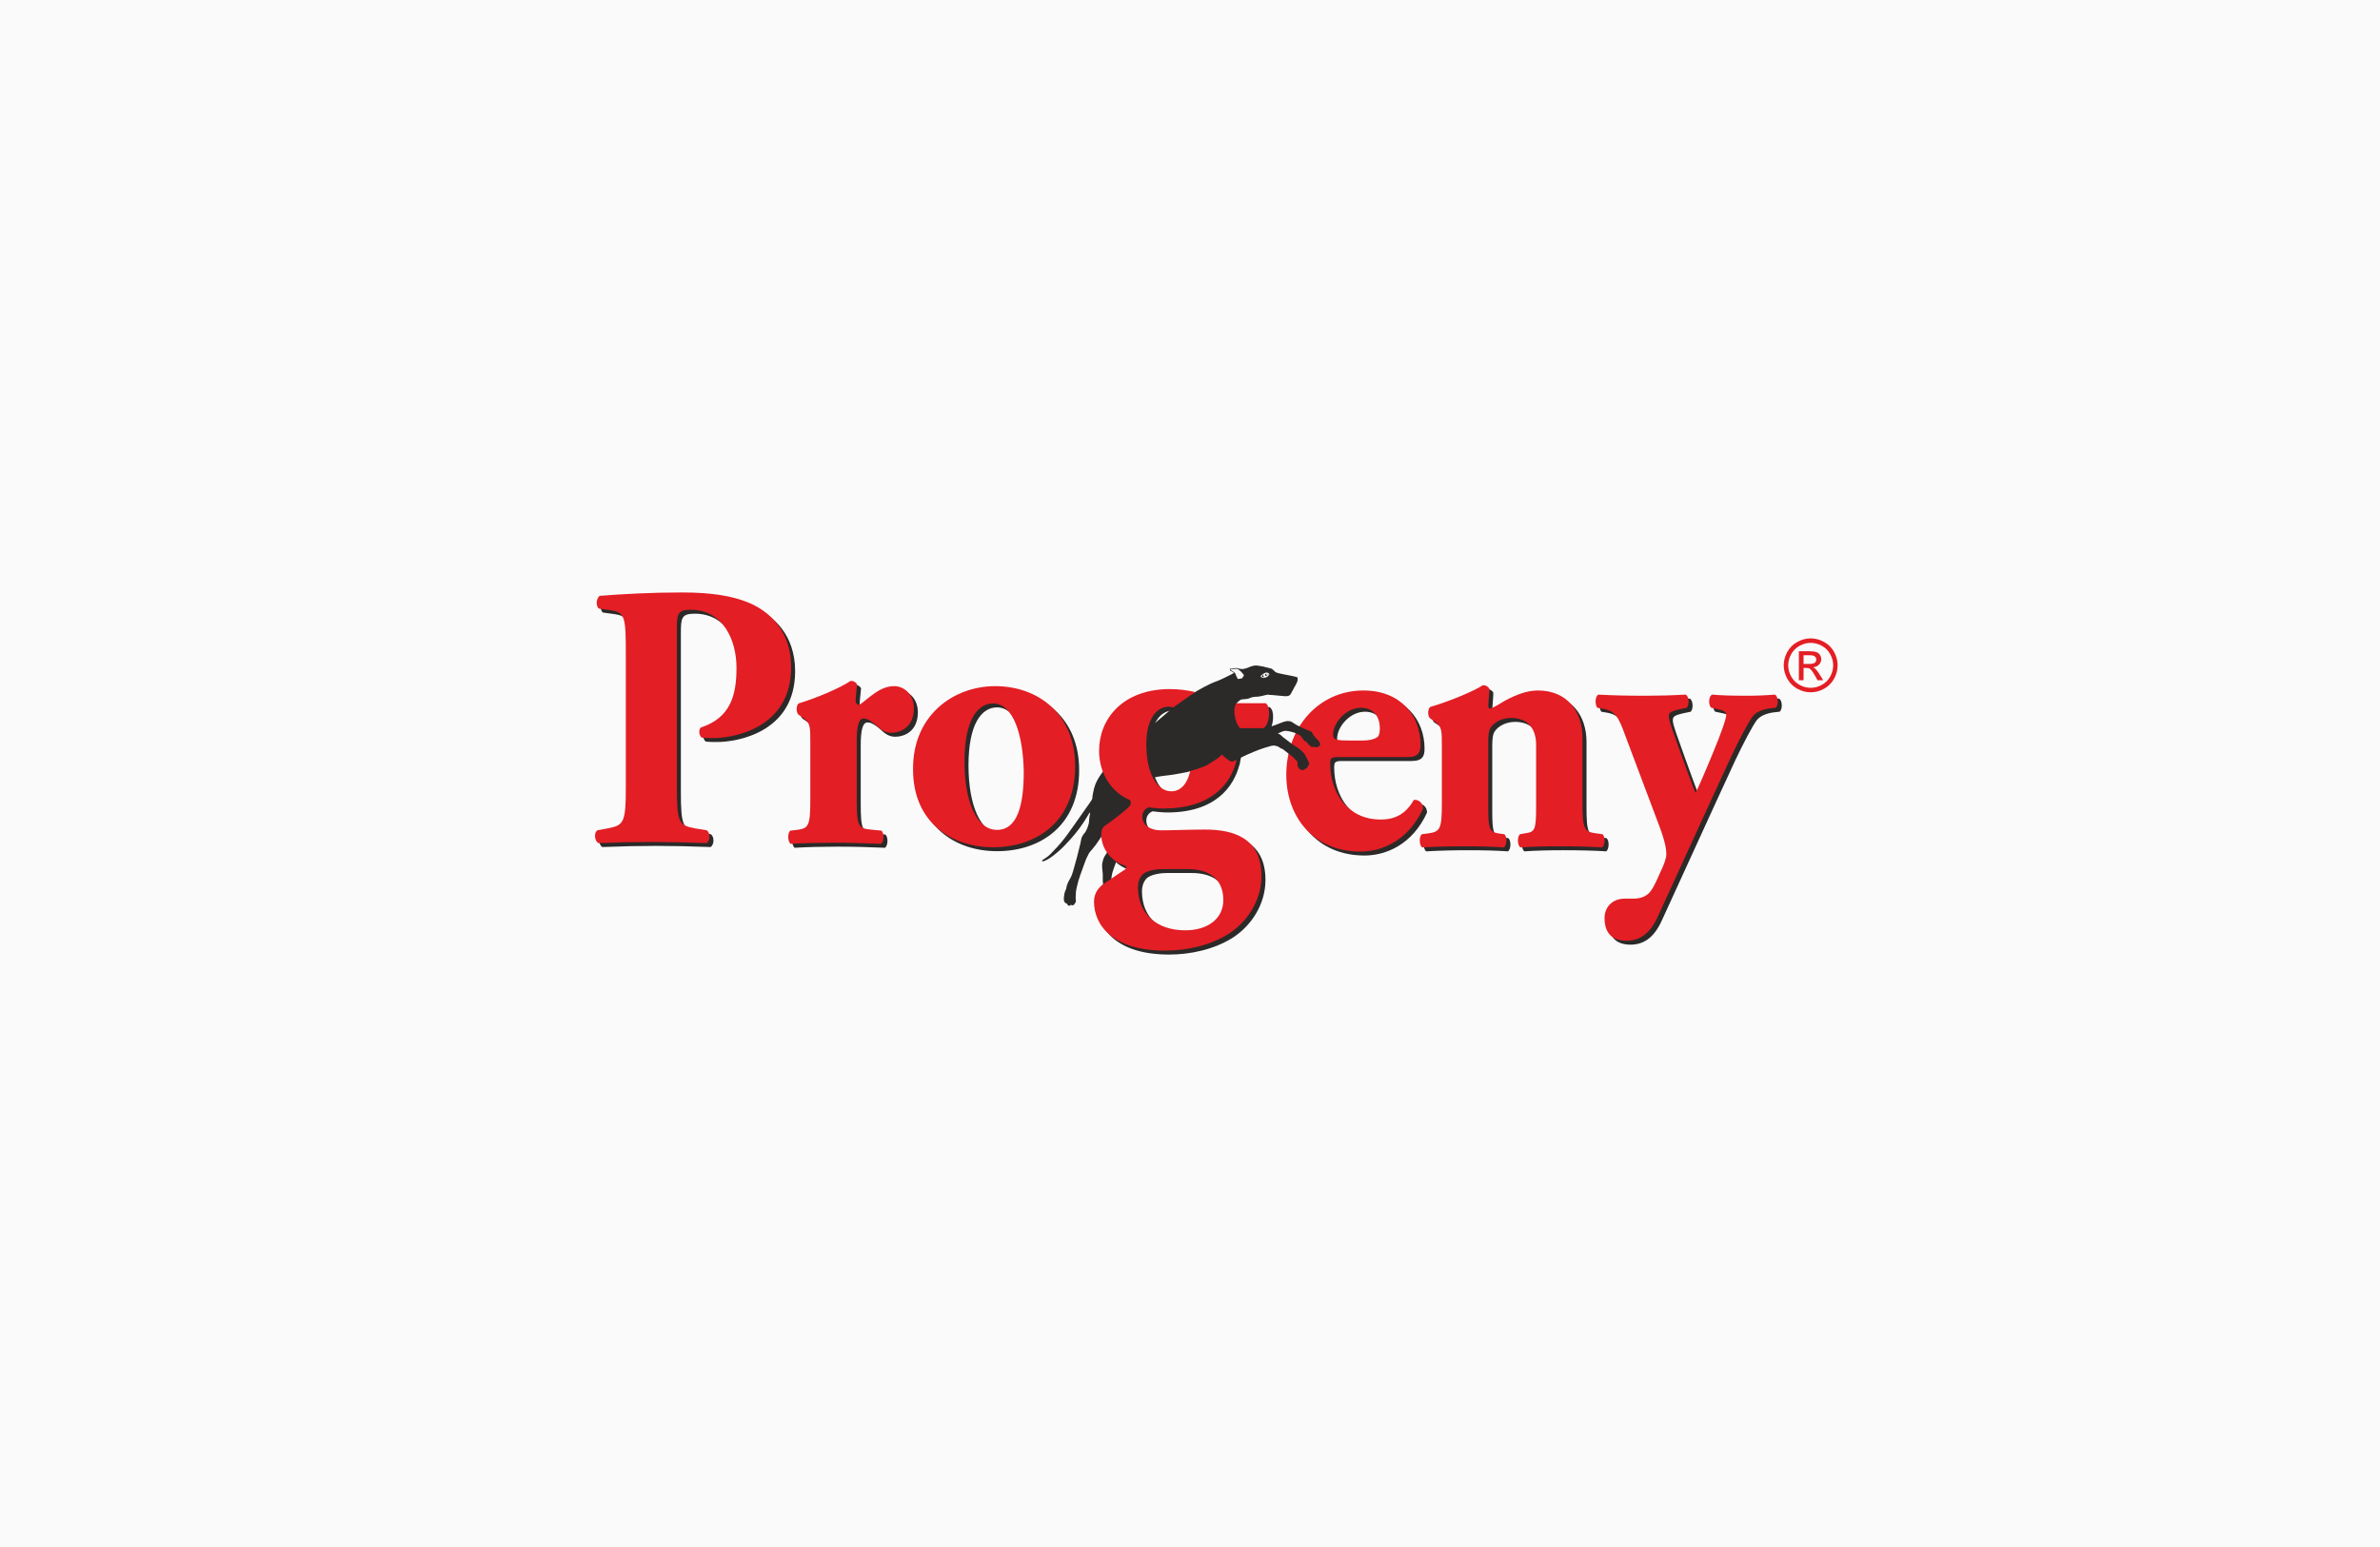 <?xml version="1.0" encoding="UTF-8"?>
<!DOCTYPE svg PUBLIC "-//W3C//DTD SVG 1.1//EN" "http://www.w3.org/Graphics/SVG/1.1/DTD/svg11.dtd">
<!-- Creator: CorelDRAW 2020 (64-Bit) -->
<svg xmlns="http://www.w3.org/2000/svg" xml:space="preserve" width="1000px" height="650px" version="1.1" style="shape-rendering:geometricPrecision; text-rendering:geometricPrecision; image-rendering:optimizeQuality; fill-rule:evenodd; clip-rule:evenodd"
viewBox="0 0 1000 650"
 xmlns:xlink="http://www.w3.org/1999/xlink"
 xmlns:xodm="http://www.corel.com/coreldraw/odm/2003">
 <defs>
  <style type="text/css">
   <![CDATA[
    .fil1 {fill:#2B2A29}
    .fil4 {fill:#2B2A29}
    .fil2 {fill:#E31E24}
    .fil0 {fill:#FAFAFA}
    .fil3 {fill:#E31E24;fill-rule:nonzero}
   ]]>
  </style>
 </defs>
 <g id="Layer_x0020_1">
  <rect class="fil0" width="1000" height="650"/>
  <g id="_2255832845344">
   <path class="fil1" d="M593.15 319.75c4.65,0 5.4,-2.21 5.4,-5.22 0,-12.17 -8.4,-22.76 -24,-22.76 -18.75,0 -32.4,15.49 -32.4,35.41 0,17.23 10.94,32.28 31.2,32.28 9,0 20.1,-4.61 26.25,-18.05 0,-2.69 -2.25,-3.95 -3.9,-3.64 -4.05,7.27 -9.75,8.22 -13.96,8.22 -13.94,0 -21.15,-11.54 -21.15,-23.39 0,-2.54 0.3,-2.85 3.75,-2.85l28.81 0zm-24.45 -6.95c-4.8,0 -6.9,-0.16 -6.9,-2.38 0,-5.06 5.4,-11.38 11.7,-11.38 5.1,0 7.95,3.47 7.95,8.69 0,1.59 -0.3,3.17 -1.05,3.64 -1.65,1.11 -4.05,1.43 -6.15,1.43l-5.55 0z"/>
   <path class="fil2" d="M591.46 318.1c4.66,0 5.41,-2.22 5.41,-5.22 0,-12.18 -8.4,-22.76 -24,-22.76 -18.76,0 -32.41,15.49 -32.41,35.41 0,17.23 10.95,32.27 31.2,32.27 9.01,0 20.11,-4.6 26.26,-18.04 0,-2.69 -2.25,-3.96 -3.9,-3.64 -4.05,7.27 -9.75,8.22 -13.96,8.22 -13.95,0 -21.15,-11.54 -21.15,-23.39 0,-2.54 0.3,-2.85 3.75,-2.85l28.8 0zm-24.44 -6.96c-4.81,0 -6.91,-0.15 -6.91,-2.37 0,-5.06 5.41,-11.38 11.7,-11.38 5.1,0 7.95,3.47 7.95,8.69 0,1.58 -0.29,3.17 -1.04,3.64 -1.66,1.1 -4.05,1.42 -6.16,1.42l-5.54 0z"/>
   <path class="fil1" d="M607.5 338.88c0,11.06 -0.6,12.33 -6.01,12.96l-2.39 0.32c-1.2,0.95 -1.2,4.59 0.14,5.55 5.26,-0.31 11.41,-0.47 17.71,-0.47 7.2,0 12,0.16 16.65,0.47 1.35,-0.96 1.35,-4.6 0.15,-5.55l-2.4 -0.32c-3.75,-0.63 -4.35,-1.9 -4.35,-10.59l0 -28.3c0,-2.85 0.3,-4.74 1.2,-5.85 1.2,-1.74 4.2,-3.79 8.4,-3.79 7.5,0 10.5,5.05 10.5,11.22l0 26.72c0,8.69 -0.6,9.96 -4.05,10.43l-2.7 0.48c-1.2,0.95 -1.2,4.59 0.15,5.55 4.35,-0.31 10.2,-0.47 16.21,-0.47 7.19,0 13.49,0.16 18.14,0.47 1.35,-0.96 1.35,-4.6 0.15,-5.55l-2.4 -0.32c-5.4,-0.63 -6,-1.9 -6,-12.96l0 -27.19c0,-10.91 -6.3,-19.92 -18.75,-19.92 -6.9,0 -13.95,4.26 -17.25,6.32 -0.9,0.48 -2.4,1.27 -2.85,1.27 -0.45,0 -0.75,-0.32 -0.75,-1.27 0,-1.11 0.45,-4.9 0.45,-7.11 -0.6,-0.95 -1.5,-1.43 -2.7,-1.43 -4.35,2.85 -15.15,7.12 -22.2,9.17 -1.06,0.95 -1.06,3.79 0,4.74l2.1 1.43c2.85,2.06 2.85,3.79 2.85,10.12l0 23.87z"/>
   <path class="fil1" d="M675.57 299.51c4.8,0.95 6.3,3.64 9,11.23l14.4 38.26c2.4,6.48 2.85,9.51 2.85,11.56 0,1.9 -1.2,4.75 -2.1,6.64 -1.5,3.33 -2.7,6.33 -4.35,8.7 -1.5,2.05 -3.75,3.32 -7.35,3.32l-3.6 0c-5.25,0 -8.55,3.48 -8.55,8.22 0,4.27 1.5,9.64 9.6,9.48 5.55,-0.15 9.75,-3.32 12.9,-10.43 5.4,-11.7 17.55,-38.44 22.8,-49.82l7.95 -17.24c3.45,-7.27 7.05,-14.07 8.85,-16.6 1.36,-1.89 3.9,-3 6.9,-3.47l2.85 -0.32c1.36,-0.95 1.21,-4.9 -0.29,-5.53 -3.9,0.31 -7.81,0.47 -11.7,0.47 -6.76,0 -11.26,-0.16 -14.56,-0.47 -1.65,0.47 -1.8,4.42 -0.45,5.53l3 0.63c1.8,0.31 3.3,1.11 3.3,2.21 0,1.74 -2.4,8.38 -5.55,15.97l-2.7 6.48c-1.5,3.48 -3,7.12 -4.65,10.44 -1.8,-3.95 -5.1,-13.6 -6.75,-18.02 -2.85,-8.07 -4.5,-12.18 -4.5,-14.07 0,-1.43 0.3,-2.06 4.5,-3.01l3 -0.63c1.2,-1.11 1.05,-4.9 -0.45,-5.53 -5.55,0.31 -11.25,0.47 -16.8,0.47 -7.95,0 -14.4,-0.16 -19.83,-0.47 -1.5,0.63 -1.5,4.42 -0.45,5.53l2.73 0.47z"/>
   <path class="fil2" d="M605.82 337.23c0,11.06 -0.6,12.33 -6.01,12.96l-2.4 0.32c-1.19,0.95 -1.19,4.58 0.15,5.55 5.26,-0.31 11.41,-0.47 17.71,-0.47 7.2,0 12,0.16 16.65,0.47 1.35,-0.97 1.35,-4.6 0.15,-5.55l-2.4 -0.32c-3.75,-0.63 -4.35,-1.9 -4.35,-10.59l0 -28.3c0,-2.85 0.3,-4.74 1.2,-5.85 1.2,-1.74 4.2,-3.79 8.4,-3.79 7.5,0 10.5,5.05 10.5,11.22l0 26.72c0,8.69 -0.6,9.96 -4.05,10.43l-2.7 0.48c-1.2,0.95 -1.2,4.58 0.15,5.55 4.35,-0.31 10.2,-0.47 16.2,-0.47 7.2,0 13.5,0.16 18.15,0.47 1.35,-0.97 1.35,-4.6 0.15,-5.55l-2.4 -0.32c-5.4,-0.63 -6,-1.9 -6,-12.96l0 -27.2c0,-10.9 -6.3,-19.91 -18.75,-19.91 -6.9,0 -13.95,4.26 -17.25,6.32 -0.9,0.48 -2.4,1.26 -2.85,1.26 -0.45,0 -0.75,-0.31 -0.75,-1.26 0,-1.11 0.45,-4.9 0.45,-7.11 -0.6,-0.96 -1.5,-1.43 -2.7,-1.43 -4.36,2.85 -15.15,7.12 -22.2,9.17 -1.06,0.95 -1.06,3.79 0,4.74l2.1 1.43c2.85,2.05 2.85,3.79 2.85,10.12l0 23.87z"/>
   <path class="fil2" d="M673.89 297.86c4.79,0.95 6.3,3.64 9,11.23l14.4 38.25c2.4,6.49 2.85,9.52 2.85,11.57 0,1.9 -1.2,4.75 -2.1,6.64 -1.5,3.32 -2.7,6.32 -4.35,8.69 -1.5,2.06 -3.75,3.33 -7.35,3.33l-3.6 0c-5.25,0 -8.56,3.48 -8.56,8.22 0,4.26 1.51,9.64 9.61,9.48 5.55,-0.15 9.75,-3.32 12.9,-10.43 5.4,-11.7 17.55,-38.44 22.8,-49.82l7.95 -17.24c3.45,-7.27 7.05,-14.07 8.85,-16.6 1.35,-1.89 3.9,-3 6.9,-3.48l2.85 -0.31c1.35,-0.95 1.2,-4.9 -0.3,-5.54 -3.89,0.32 -7.8,0.48 -11.7,0.48 -6.75,0 -11.25,-0.16 -14.55,-0.48 -1.65,0.48 -1.8,4.43 -0.45,5.54l3 0.63c1.8,0.31 3.3,1.11 3.3,2.21 0,1.74 -2.4,8.38 -5.55,15.97l-2.7 6.48c-1.5,3.48 -3,7.12 -4.65,10.44 -1.8,-3.95 -5.1,-13.6 -6.75,-18.02 -2.85,-8.07 -4.5,-12.18 -4.5,-14.07 0,-1.43 0.3,-2.06 4.5,-3.01l3 -0.63c1.2,-1.11 1.05,-4.9 -0.45,-5.54 -5.55,0.32 -11.25,0.48 -16.8,0.48 -7.95,0 -14.4,-0.16 -19.83,-0.48 -1.5,0.64 -1.5,4.43 -0.45,5.54l2.73 0.47z"/>
   <path class="fil3" d="M760.8 268.23c1.9,0 3.76,0.49 5.57,1.47 1.81,0.97 3.22,2.37 4.23,4.18 1.01,1.82 1.51,3.71 1.51,5.68 0,1.95 -0.49,3.83 -1.49,5.63 -0.99,1.8 -2.39,3.2 -4.18,4.19 -1.8,1 -3.68,1.5 -5.64,1.5 -1.96,0 -3.84,-0.5 -5.64,-1.5 -1.79,-0.99 -3.19,-2.39 -4.19,-4.19 -1,-1.8 -1.5,-3.68 -1.5,-5.63 0,-1.97 0.51,-3.86 1.52,-5.68 1.02,-1.81 2.43,-3.21 4.24,-4.18 1.81,-0.98 3.67,-1.47 5.57,-1.47zm0 1.88c-1.59,0 -3.14,0.41 -4.65,1.22 -1.5,0.81 -2.68,1.98 -3.53,3.5 -0.85,1.51 -1.28,3.09 -1.28,4.73 0,1.63 0.43,3.19 1.26,4.69 0.83,1.5 2,2.66 3.5,3.5 1.5,0.83 3.07,1.25 4.7,1.25 1.63,0 3.2,-0.42 4.7,-1.25 1.5,-0.84 2.67,-2 3.5,-3.5 0.83,-1.5 1.24,-3.06 1.24,-4.69 0,-1.64 -0.42,-3.22 -1.27,-4.73 -0.84,-1.52 -2.02,-2.69 -3.53,-3.5 -1.51,-0.81 -3.06,-1.22 -4.64,-1.22zm-4.97 15.7l0 -12.17 4.19 0c1.43,0 2.47,0.11 3.11,0.34 0.64,0.22 1.15,0.61 1.53,1.18 0.38,0.55 0.57,1.15 0.57,1.78 0,0.88 -0.32,1.66 -0.95,2.32 -0.64,0.66 -1.49,1.03 -2.54,1.11 0.43,0.18 0.78,0.39 1.03,0.64 0.5,0.48 1.1,1.28 1.81,2.42l1.48 2.38 -2.38 0 -1.09 -1.92c-0.85,-1.51 -1.54,-2.46 -2.06,-2.84 -0.36,-0.27 -0.88,-0.41 -1.58,-0.41l-1.15 0 0 5.17 -1.97 0zm1.97 -6.85l2.38 0c1.15,0 1.92,-0.17 2.34,-0.51 0.41,-0.34 0.62,-0.79 0.62,-1.34 0,-0.36 -0.1,-0.68 -0.3,-0.97 -0.2,-0.28 -0.48,-0.49 -0.83,-0.63 -0.36,-0.14 -1.01,-0.21 -1.97,-0.21l-2.24 0 0 3.66z"/>
   <path class="fil1" d="M501.86 325.24c0.45,-2.09 0.7,-4.58 0.7,-7.52 0,-11.4 -3.39,-17.5 -7.92,-18.85 2.94,-2.35 6.05,-4.44 9.21,-6.44 4.68,1.1 8.83,2.82 12.14,4.7l17.55 0c1.07,0.97 1.37,2.26 1.37,4.03 0,2.57 -0.76,5.47 -2.29,6.43l-11.29 0c0.31,1.45 0.46,2.89 0.46,5.63 0,2.38 -0.25,4.86 -0.82,7.32l-0.25 1 -18.86 3.7z"/>
   <path class="fil2" d="M500.18 323.59c0.45,-2.09 0.7,-4.58 0.7,-7.52 0,-11.4 -3.39,-17.5 -7.92,-18.85 2.94,-2.35 6.05,-4.44 9.21,-6.44 4.68,1.1 8.83,2.82 12.14,4.7l17.55 0c1.07,0.97 1.37,2.26 1.37,4.03 0,2.57 -0.76,5.46 -2.29,6.43l-11.29 0c0.3,1.45 0.46,2.89 0.46,5.63 0,2.38 -0.29,5.05 -0.85,7.51l-0.6 2.09 -0.28 0.83 -18.55 4.41 0.35 -2.82z"/>
   <path class="fil4" d="M479.12 339.96c-0.41,2.31 -4.23,12.22 -6.12,13.55 -0.09,0.13 -0.19,0.36 -0.31,0.55 -0.03,0.03 -0.12,0.18 -0.14,0.22 -0.08,0.14 -0.2,0.31 -0.3,0.52l-0.41 0.77 -1.09 2.26c-0.2,0.41 -0.25,0.57 -0.39,0.87l-0.83 2.01c-0.1,0.27 -0.17,0.44 -0.29,0.7 -0.14,0.32 -0.12,0.32 -0.24,0.66 -1.32,3.72 -2.03,4.72 -2.16,9.19 -0.05,1.47 -0.05,5.55 0.25,6.6 0.58,0.89 1.45,1.8 2.85,1.38 0.33,-0.13 0.41,-0.24 0.83,-0.2 0.21,0.08 0.09,0.98 -0.03,1.19l-0.52 1.1c0.03,1.33 -2.21,1.7 -2.63,1.89 -0.4,0.16 -0.56,0.18 -0.78,0.21 -0.33,-0.27 -0.53,-0.59 -0.78,-0.95 -0.84,-1.21 -0.51,-1.15 -1.69,-2.21 -1.21,-1.03 -1.1,-2.35 -0.88,-3.78l0.01 -5.15c-0.01,-0.59 -0.1,-0.65 -0.12,-1.21 -0.03,-0.9 0.05,-1.88 0,-2.78 -0.1,-1.92 -0.52,-3.39 -0.11,-5.1 0.41,-1.68 0.63,-2.19 1.67,-3.68 0.44,-0.64 0.8,-2.07 0.99,-2.79 0.57,-2.19 0.65,-2.89 1.02,-5.27 0.27,-1.24 -0.27,-2.79 -0.41,-3.53l-0.15 -0.66c-0.31,0.19 -0.67,0.46 -0.95,0.98 -0.6,1.41 -2.31,3.8 -2.87,4.58l-1.54 2.24c-0.27,0.32 -0.41,0.6 -0.64,0.92l-1.38 1.72c-0.6,0.71 -1.18,1.27 -1.64,2.14l-0.9 1.87c-0.2,0.41 -0.25,0.7 -0.45,1.1l-2.12 5.88c-0.86,2.58 -0.8,2.35 -1.41,4.9 -0.09,0.39 -0.2,1.02 -0.28,1.39 -0.12,0.51 -0.15,0.79 -0.14,1.41 0,0.66 -0.02,1.1 -0.08,1.59 -0.13,1.02 0.52,1.41 -0.38,2.64 -0.57,1.02 -1.31,0.72 -1.56,0.48 -0.23,0.11 -0.6,0.47 -0.83,0.43 -0.53,-0.1 -0.87,-0.76 -0.95,-0.99 -0.3,0.01 -0.57,-0.12 -0.78,-0.45 -0.86,-0.41 -0.39,-3.81 0.2,-4.97 0.64,-1.26 0.16,-1.44 1.18,-3.59l0.82 -1.51c1.07,-1.81 1.4,-3.94 2.03,-5.96 0.13,-0.4 0.22,-0.84 0.34,-1.22 0.59,-1.89 1.27,-5.17 1.81,-7.06 0.07,-0.24 0.08,-0.37 0.14,-0.64 0.19,-0.88 0.34,-1.96 0.59,-2.51 0.18,-0.38 0.39,-0.66 0.62,-1.05 0.29,-0.47 0.4,-0.48 0.7,-0.85 0.63,-0.76 1.68,-3.44 1.7,-4.74 0,-0.84 0.17,-2.07 0.33,-2.79l0.15 -0.76c0,0 -0.02,0.13 -0.29,0 -3.19,5.49 -5.47,8.24 -7.8,10.89 -0.94,1.13 -3.89,4.2 -5.02,5.11l-1.49 1.28c-1.34,1.09 -2.76,2.15 -4.36,2.85 -0.66,0.3 -1.02,0.34 -1.2,0.17 -0.1,-0.09 -0.08,-0.27 -0.04,-0.35 0.06,-0.09 0.29,-0.18 0.45,-0.28 1.18,-0.77 2.11,-1.36 3.12,-2.39 1.59,-1.6 4.05,-4.25 5.43,-6.04 0.84,-1.07 1.71,-2.19 2.46,-3.3 0.12,-0.15 1.12,-1.54 1.24,-1.73 2.54,-3.56 5.08,-7.18 7.62,-10.82 1.17,-1.69 0.57,-1.2 0.98,-3.24 0.21,-1.03 0.19,-1.05 0.51,-2.35l0.57 -1.77c0.92,-2.09 1.28,-2.67 2.78,-4.79 0.73,-1.1 1.93,-1.97 2.88,-2.86 1.46,-1.23 1.26,-1.23 1.91,-2.07 0.25,-0.34 1.23,-1.43 1.6,-1.74 1.54,-1.97 4.58,-3.36 6.3,-5.51 0.94,-1.05 1.39,-1.55 2.44,-2.67 0.26,-0.26 0.77,-0.81 1.14,-1l11.57 -9.85c0.31,-0.23 0.47,-0.44 0.77,-0.67 2.07,-1.63 3.98,-3.08 6.11,-4.63 0.96,-0.79 2.42,-1.64 3.46,-2.37 2.15,-1.42 7.14,-4.17 9.91,-5.1 2.2,-0.81 3.99,-1.81 6.09,-2.83 0.42,-0.21 0.78,-0.38 1.31,-0.71 -0.4,-0.32 -1.28,-0.77 -1.6,-0.94 -0.08,-0.12 -0.15,-0.48 -0.21,-0.76 0.81,0 2.78,-0.53 3.35,-0.26 0.03,0.02 0.03,0.06 0.08,0.07l0.24 0.06c0.15,0.03 0.29,0.05 0.4,0.07l0.84 0.13c0.41,0.01 0.73,0.02 1.26,-0.11l0.92 -0.27c0.33,-0.08 0.59,-0.18 0.89,-0.33 0.26,-0.13 0.12,-0.09 0.45,-0.21 0.95,-0.36 1.45,-0.49 2.27,-0.55l0.8 0c0.41,0.03 0.85,0.1 1.35,0.22 0.35,0.09 0.82,0.12 1.14,0.19l1.94 0.5c2.29,0.54 1.55,0.31 3.21,1.78 0.97,0.81 6.32,1.32 9.25,2.24 0.6,1.28 -0.62,3.07 -1.22,4.14 -0.62,1.13 -1.01,1.84 -1.47,2.74 -0.19,0.37 -0.36,0.58 -0.6,0.71 -0.44,0.29 -1.19,0.42 -2.14,0.35 -2.83,-0.2 -5.23,-0.57 -6.15,-0.51l-0.7 -0.15c-0.38,0.04 -0.57,0.1 -1.13,0.22 -0.53,0.11 -1.77,0.46 -2.41,0.54 -1.22,0.24 -2,0.03 -3.42,0.41 -0.74,0.33 -1.42,0.63 -2.33,0.7 -1.62,0.1 -1.82,0.04 -2.6,0.53 -0.63,0.52 -1.48,1.21 -1.77,1.84 -1.02,1.87 -0.47,6.61 1.24,9.07 0.48,0.86 1.61,1.76 2.29,1.93 0.3,-0.03 0.8,-0.07 1.68,-0.23 0.61,-0.14 1.51,-0.17 2.11,-0.31 2.86,-0.68 2.65,0.15 6.33,-0.86l3.45 -1.21c2.84,-1 5.06,-2.53 7.36,-0.57 0.87,0.68 5.28,2.79 6.76,3.22 0.38,0.13 0.72,0.35 0.94,0.67 0.18,0.5 0.41,0.82 0.67,1.2 0.45,0.65 0.95,1.15 1.41,1.62 0.48,0.42 0.97,0.98 1.22,1.67 0.02,0.14 0.04,0.53 0.01,0.7 -0.08,0.34 -0.4,0.82 -1.31,0.87 -0.05,0.12 -0.51,0.39 -1.27,-0.19 -0.27,0.2 -0.79,0.46 -1.43,-0.17 -0.83,-0.64 -1.59,-1.69 -1.71,-1.84 -0.95,-0.66 -0.19,0.54 -1.81,-1.62 -0.18,-0.25 -0.39,-0.61 -0.61,-0.86 -0.71,-0.5 -1.62,-0.93 -2.81,-1.39l-1.04 -0.29c-1.75,-0.41 -2.75,-0.67 -4.03,-0.04 -0.33,0.14 -1.3,0.52 -1.73,0.71 0.6,0.13 1.44,0.77 2.14,1.52l4.29 3.24c1.26,0.84 2.83,1.72 3.83,2.8 0.26,0.2 0.59,0.54 0.82,0.79l1.35 2.49c0.58,1.39 1.09,1.65 0.41,2.68 -0.15,0.22 -0.39,0.66 -0.65,0.94 -0.2,0.21 -0.68,0.5 -0.98,0.64 -0.65,0.42 -1.06,0.32 -1.49,0.15 -0.68,-0.27 -1.34,-1.04 -1.33,-1.64 -0.17,-0.27 -0.01,-1.4 -0.23,-1.9 -0.74,-0.57 -1.18,-1.2 -1.69,-1.73 -2.44,-1.91 -3.09,-2.39 -4.44,-3.44 -0.7,-0.16 -1.4,-0.67 -1.85,-1 -0.56,-0.23 -1.15,-0.36 -1.73,-0.47 -0.49,0.03 -1.1,0.14 -1.6,0.25 -0.21,0.14 -1.63,0.48 -1.9,0.56 -2.39,0.67 -7.51,2.8 -9.87,3.99l-2.38 1.27c-0.42,0.21 -1.38,0.69 -1.93,0.75 -0.69,0.08 -1.63,-0.76 -2.3,-1.28 -0.67,-0.59 -1.31,-1.11 -1.94,-1.73l-0.92 0.83c-0.57,0.52 -0.74,0.62 -1.22,0.99l-3.73 2.38c-1.17,0.7 -2.3,1.16 -3.66,1.67l-5.15 1.5 -5.62 1.03c-2.13,0.38 -6.35,0.63 -8.3,1.3 -0.75,0.25 -1.88,1.09 -2.45,2.41 -1.76,2.46 -1.95,5.32 -3.44,7.93 0.31,0.87 0.33,1.84 0.2,2.88zm37.92 -58.69l2.64 -0.29c1,0.27 2.84,2.16 2.97,2.87 0.05,0.24 -0.42,0.36 -0.44,0.56 -0.02,0.12 -0.05,0.24 -0.09,0.34 -0.12,0.31 -0.72,0.37 -1,0.39 -0.16,0.02 -0.53,0.18 -0.74,0.15 -0.24,0.02 -0.4,-0.06 -0.44,-0.29 -0.15,-0.26 -0.26,-0.53 -0.39,-0.79 -0.15,-0.32 -0.32,-0.64 -0.4,-1 -0.07,-0.11 -0.14,-0.22 -0.21,-0.32 -0.12,-0.24 -0.28,-0.4 -0.49,-0.5l-1.36 -0.85 -0.05 -0.27zm14.68 1.91c0.16,-0.07 0.38,0.06 0.48,0.29 0.11,0.24 0.07,0.49 -0.09,0.57 -0.16,0.07 -0.38,-0.06 -0.49,-0.3 -0.11,-0.24 -0.06,-0.49 0.1,-0.56zm0.08 -0.22c0.74,-0.21 0.98,0.23 0.98,0.52 0,0.29 -0.01,0.7 -0.84,0.99 -0.83,0.28 -1.12,-0.29 -1.18,-0.58 -0.05,-0.28 0.31,-0.73 1.04,-0.93zm-1.67 1.2c0.7,-1 2.44,-1.88 2.89,-0.65 -0.45,1.1 -2.16,1.42 -2.89,0.65zm-0.52 -0.04c0.88,-0.87 1.7,-1.47 2.43,-1.52 0.79,-0.04 1.17,0.29 1.33,0.84 -0.58,0.88 -1.63,1.45 -2.57,1.43 -0.53,-0.07 -1.13,-0.51 -1.19,-0.75z"/>
   <path class="fil1" d="M264.63 332.63c0,14.71 -0.9,15.81 -7.65,17.08l-4.2 0.78c-1.65,0.8 -1.35,4.44 0.3,5.41 8.1,-0.32 15.3,-0.48 22.5,-0.48 7.2,0 14.55,0.16 22.96,0.48 1.65,-0.97 1.65,-4.61 0,-5.41l-4.81 -0.78c-6.74,-1.27 -7.65,-2.37 -7.65,-17.08l0 -66.71c0,-6.33 0.3,-8.07 5.85,-8.07 13.5,0 19.2,12.65 19.2,24.35 0,11.7 -2.55,21.03 -14.99,25.14 -1.06,0.95 -0.76,3.48 0.45,4.27 1.65,0.16 2.99,0.16 4.79,0.16 7.96,0 32.71,-3.8 32.71,-29.73 0,-15.33 -9.15,-23.71 -18.3,-27.35 -6.3,-2.53 -14.71,-4.11 -27.46,-4.11 -13.04,0 -24.75,0.64 -34.65,1.43 -1.65,1.11 -1.65,4.58 -0.3,5.37l4.65 0.63c6.3,0.95 6.6,2.69 6.6,18.66l0 55.96z"/>
   <path class="fil1" d="M342.15 337.38c0,11.06 -0.6,12.33 -5.55,12.96l-2.85 0.31c-1.2,0.96 -1.2,4.59 0.15,5.56 4.95,-0.31 11.55,-0.47 17.7,-0.47 7.05,0 13.05,0.16 20.25,0.47 1.36,-0.97 1.36,-4.6 0.15,-5.56l-4.79 -0.47c-4.96,-0.47 -5.56,-1.74 -5.56,-12.8l0 -24.35c0,-6 0.75,-9.49 2.85,-9.49 0.9,0 2.26,0.16 5.7,3.16 1.95,1.9 3.75,2.85 5.85,2.85 4.81,0 9.61,-3.01 9.61,-10.27 0,-6.01 -4.21,-9.33 -8.25,-9.33 -6.31,0 -10.65,5.22 -14.71,7.9 -1.2,-0.31 -1.49,-0.79 -1.49,-1.89 0,-1.43 0.29,-3.64 0.59,-6.8 -0.59,-0.95 -1.5,-1.42 -2.69,-1.42 -4.66,3.16 -15.01,7.43 -21.91,9.48 -1.05,0.95 -1.05,3.8 0,4.74l2.1 1.43c2.85,2.05 2.85,3.79 2.85,10.11l0 23.88z"/>
   <path class="fil1" d="M418.93 357.64c18.45,0 34.5,-10.94 34.5,-34.02 0,-22.29 -15.9,-33.67 -33.6,-33.67 -17.7,0 -34.8,12.49 -34.51,35.1 0,21.81 15.76,32.59 33.61,32.59zm0 -60.42c8.55,0 12.6,13.28 12.9,28.61 0,14.23 -2.7,24.51 -11.25,24.51 -8.7,0 -13.65,-12.17 -13.65,-28.77 0,-17.24 5.4,-24.35 12,-24.35z"/>
   <path class="fil2" d="M262.95 330.98c0,14.71 -0.9,15.81 -7.65,17.08l-4.2 0.78c-1.65,0.8 -1.35,4.44 0.3,5.41 8.1,-0.32 15.3,-0.48 22.5,-0.48 7.2,0 14.55,0.16 22.95,0.48 1.65,-0.97 1.65,-4.61 0,-5.41l-4.8 -0.78c-6.75,-1.27 -7.65,-2.37 -7.65,-17.08l0 -66.71c0,-6.33 0.3,-8.07 5.85,-8.07 13.5,0 19.2,12.65 19.2,24.35 0,11.7 -2.55,21.03 -14.99,25.14 -1.06,0.95 -0.76,3.48 0.44,4.26 1.66,0.17 3,0.17 4.8,0.17 7.96,0 32.71,-3.8 32.71,-29.73 0,-15.33 -9.15,-23.71 -18.3,-27.35 -6.31,-2.53 -14.71,-4.11 -27.46,-4.11 -13.05,0 -24.75,0.64 -34.65,1.42 -1.65,1.11 -1.65,4.59 -0.3,5.38l4.65 0.63c6.3,0.95 6.6,2.69 6.6,18.66l0 55.96z"/>
   <path class="fil2" d="M340.47 335.73c0,11.06 -0.6,12.33 -5.55,12.96l-2.85 0.31c-1.2,0.95 -1.2,4.59 0.15,5.56 4.95,-0.31 11.55,-0.47 17.7,-0.47 7.05,0 13.05,0.16 20.25,0.47 1.35,-0.97 1.35,-4.61 0.15,-5.56l-4.8 -0.47c-4.95,-0.47 -5.55,-1.74 -5.55,-12.8l0 -24.35c0,-6.01 0.75,-9.49 2.85,-9.49 0.9,0 2.25,0.16 5.7,3.16 1.95,1.9 3.75,2.85 5.85,2.85 4.8,0 9.61,-3.01 9.61,-10.27 0,-6.01 -4.21,-9.33 -8.26,-9.33 -6.3,0 -10.65,5.22 -14.7,7.9 -1.2,-0.31 -1.5,-0.79 -1.5,-1.9 0,-1.42 0.3,-3.63 0.6,-6.79 -0.6,-0.95 -1.5,-1.43 -2.7,-1.43 -4.65,3.17 -15,7.44 -21.9,9.49 -1.05,0.95 -1.05,3.8 0,4.74l2.1 1.43c2.85,2.05 2.85,3.79 2.85,10.11l0 23.88z"/>
   <path class="fil2" d="M417.25 355.99c18.45,0 34.5,-10.94 34.5,-34.02 0,-22.29 -15.9,-33.67 -33.6,-33.67 -17.71,0 -34.81,12.48 -34.51,35.09 0,21.82 15.76,32.6 33.61,32.6zm0 -60.42c8.55,0 12.6,13.28 12.9,28.61 0,14.23 -2.7,24.51 -11.25,24.51 -8.71,0 -13.65,-12.18 -13.65,-28.77 0,-17.24 5.4,-24.35 12,-24.35z"/>
   <path class="fil1" d="M503.85 292.43c-3.3,-0.78 -6.87,-1.25 -10.6,-1.25 -19.84,0 -29.76,12.55 -29.76,25.9 0,9.81 5.34,17.53 12.97,20.75 0.76,1.45 0.15,2.41 -1.22,3.54 -0.92,0.96 -5.5,4.66 -9.77,7.56 -0.76,0.8 -1.07,2.09 -1.07,3.38 0,5.65 3.82,10.96 9.46,12.89 1.22,0.32 1.68,1.13 -0.15,2.25 -1.68,0.97 -4.42,3.06 -7.48,4.99 -2.59,1.61 -4.88,4.18 -4.88,8.04 0,9.97 7.94,20.59 29.91,20.59 8.86,0 18.78,-2.09 26.71,-7.08 7.94,-5.15 13.74,-14.15 13.74,-24.29 0,-16.27 -12.21,-19.49 -23.66,-19.49 -7.17,0 -13.43,0.33 -18.62,0.33 -4.58,0 -7.78,-2.26 -7.78,-5.79 0,-1.93 1.07,-3.22 2.59,-3.86 1.68,0.16 3.82,0.48 6.26,0.48 19.59,0 28,-10.2 30.47,-20.83l-19.11 4.7c-1.33,6.27 -4.45,8.89 -8,8.89 -6.11,0 -10.53,-7.56 -10.53,-19.78 0,-10.94 4.58,-15.77 9.31,-15.77 0.68,0 1.35,0.1 2,0.29l9.21 -6.44zm-3.12 74.38c8.39,0 14.95,3.7 14.95,13.03 0,7.72 -6.41,12.7 -16.02,12.7 -12.06,0 -19.84,-7.07 -19.84,-18.01 0,-2.09 0.61,-4.18 2.13,-5.63 1.38,-1.13 4.43,-2.09 8.55,-2.09l10.23 0z"/>
   <path class="fil2" d="M502.17 290.78c-3.3,-0.78 -6.88,-1.25 -10.6,-1.25 -19.85,0 -29.77,12.55 -29.77,25.9 0,9.81 5.35,17.53 12.98,20.75 0.76,1.45 0.15,2.41 -1.22,3.54 -0.92,0.96 -5.5,4.66 -9.77,7.56 -0.77,0.8 -1.07,2.09 -1.07,3.37 0,5.66 3.81,10.97 9.46,12.9 1.22,0.32 1.68,1.12 -0.15,2.25 -1.68,0.96 -4.43,3.06 -7.48,4.99 -2.59,1.6 -4.88,4.18 -4.88,8.04 0,9.97 7.93,20.59 29.91,20.59 8.85,0 18.78,-2.09 26.71,-7.08 7.94,-5.15 13.74,-14.15 13.74,-24.29 0,-16.27 -12.21,-19.49 -23.66,-19.49 -7.17,0 -13.43,0.32 -18.62,0.32 -4.58,0 -7.78,-2.25 -7.78,-5.79 0,-1.93 1.06,-3.21 2.59,-3.86 1.68,0.16 3.82,0.49 6.26,0.49 19.59,0 28.29,-9.78 30.76,-20.42l-1.31 0.59c-0.82,0.32 -1.64,0.06 -2.6,-0.86l-10.2 3.26 -3.28 1.11c-0.52,0.15 -1.92,0.56 -2.1,0.62 -1.39,5.96 -4.44,8.46 -7.91,8.46 -6.11,0 -10.53,-7.56 -10.53,-19.79 0,-10.93 4.57,-15.76 9.31,-15.76 0.68,0 1.35,0.1 2,0.29l9.21 -6.44zm-3.13 74.38c8.4,0 14.96,3.7 14.96,13.03 0,7.72 -6.41,12.7 -16.02,12.7 -12.06,0 -19.84,-7.08 -19.84,-18.01 0,-2.09 0.6,-4.18 2.13,-5.63 1.38,-1.13 4.43,-2.09 8.55,-2.09l10.22 0z"/>
  </g>
 </g>
</svg>
